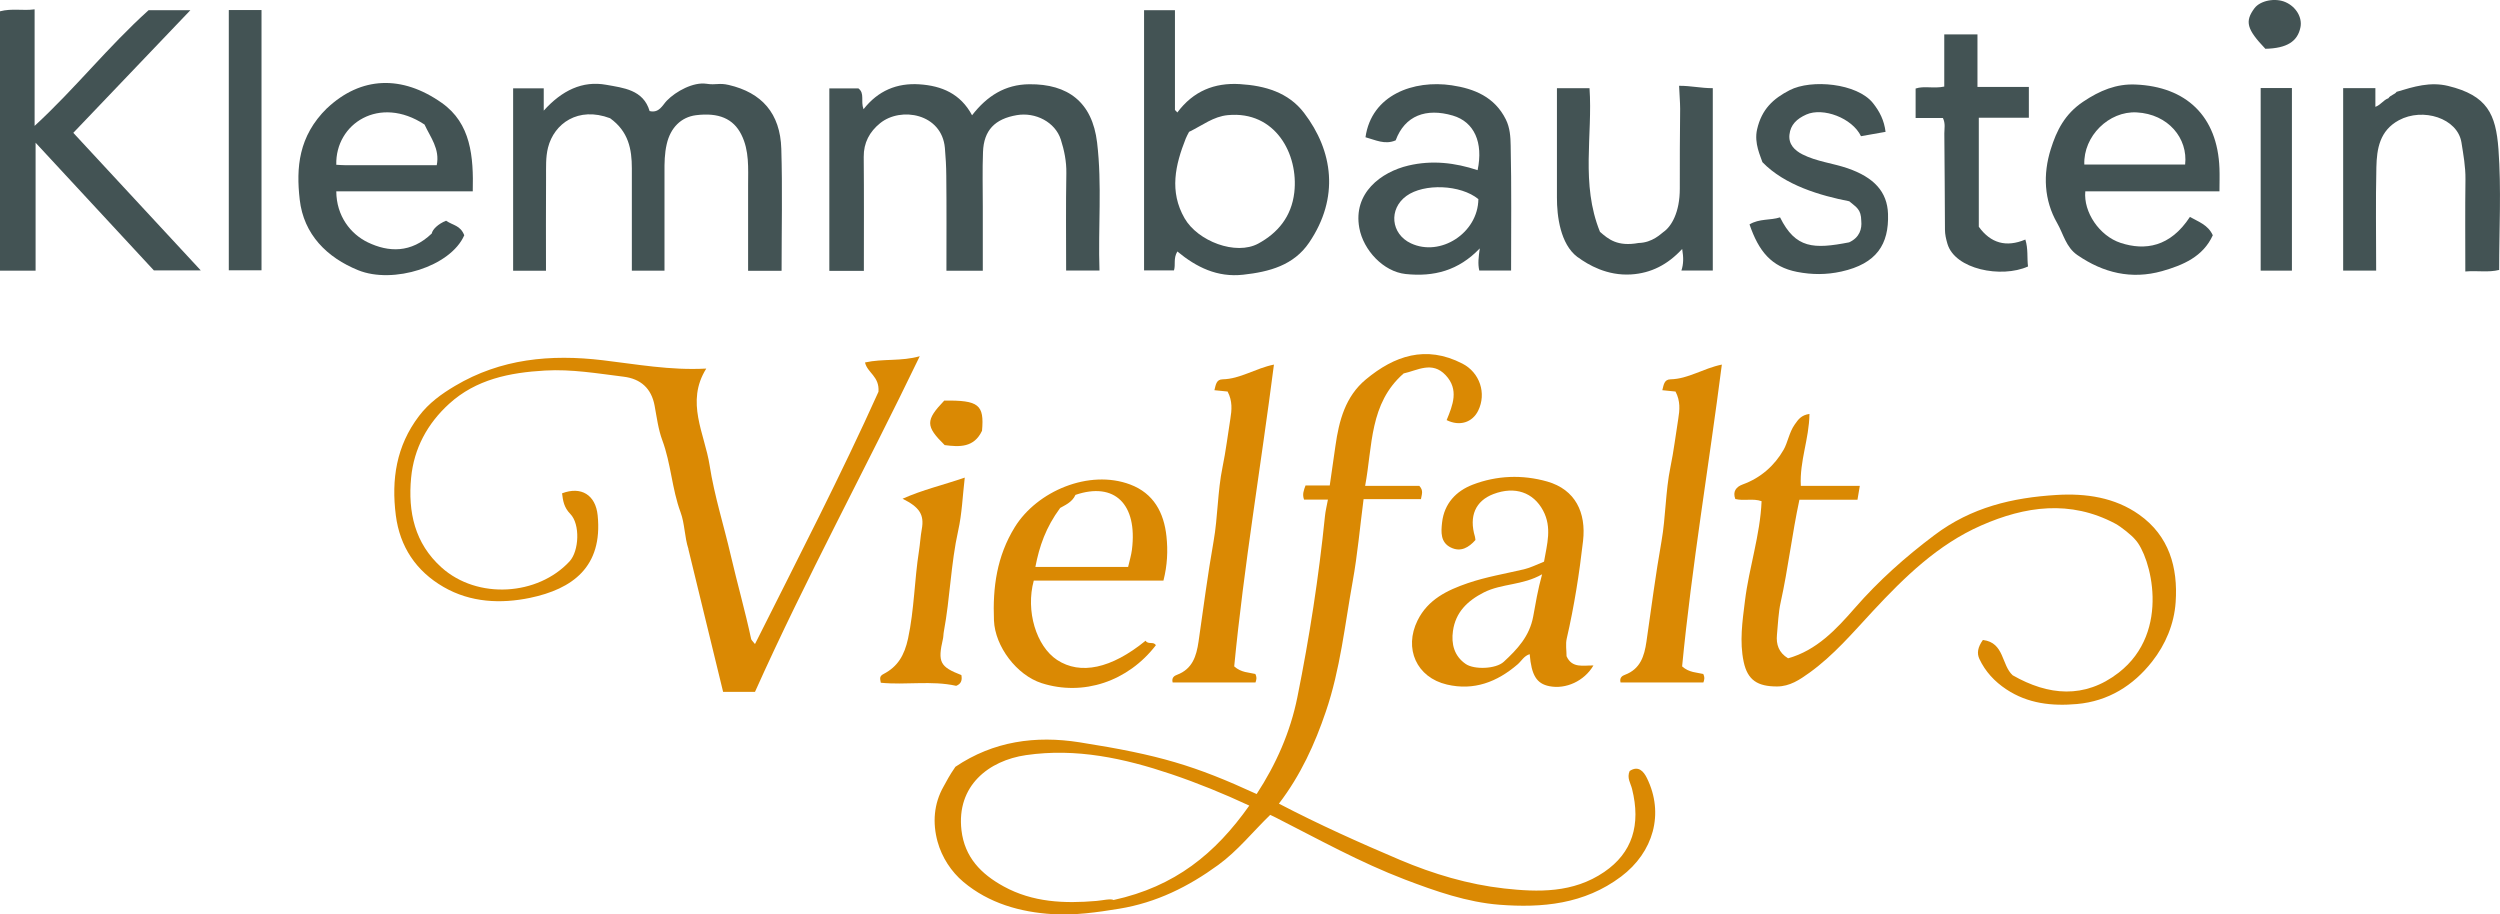 <?xml version="1.0" encoding="UTF-8"?><svg id="Ebene_1" xmlns="http://www.w3.org/2000/svg" width="356.1" height="130.25" viewBox="0 0 356.1 130.25"><path d="M189.18,71.16h-3.43c-.28-.75-.04-1.32.21-2.01h3.45c.28-1.95.55-3.8.81-5.64.51-3.59,1.41-7.04,4.34-9.47,4.03-3.34,8.51-4.94,13.74-2.25,2.48,1.27,3.47,4.24,2.25,6.71-.83,1.68-2.64,2.26-4.49,1.34.87-2.13,1.79-4.34-.14-6.4-1.93-2.06-4.03-.67-5.98-.25-4.89,4.27-4.42,10.3-5.49,16.02h7.72c.63.67.34,1.21.23,1.89h-8.17c-.52,4-.86,7.88-1.55,11.7-1.12,6.21-1.77,12.53-3.82,18.54-1.57,4.63-3.58,9.06-6.69,13.13,5.71,2.98,11.45,5.55,17.24,8.01,4.77,2.02,9.75,3.5,14.83,4.07,4.85.54,9.84.68,14.27-2.35,4-2.73,5.24-6.71,3.96-11.83-.2-.81-.77-1.56-.34-2.55,1.24-.82,1.99.05,2.46,1.01,2.49,5.06.93,10.56-3.68,14.03-5.25,3.95-11.28,4.48-17.34,4.01-4.6-.36-9.07-1.92-13.45-3.59-6.39-2.44-12.34-5.75-18.4-8.83-.25-.13-.5-.24-.79-.38-2.49,2.41-4.64,5.13-7.41,7.14-4.23,3.08-8.79,5.36-14.11,6.23-3.17.52-6.32.96-9.47.77-4.62-.28-9.09-1.55-12.71-4.59-1.73-1.45-3.07-3.51-3.68-5.73-.73-2.66-.55-5.4.86-7.87.53-.94.74-1.43,1.68-2.8,5.43-3.66,11.42-4.47,17.67-3.49,11.44,1.8,16.44,3.33,25.24,7.37,2.77-4.24,4.8-8.83,5.8-13.8,1.72-8.53,3.05-17.13,3.93-25.79.07-.7.24-1.39.42-2.34ZM158.61,128.2c8.76-1.92,14.5-6.6,19.34-13.45-3.67-1.71-7.35-3.21-11.11-4.48-6.71-2.26-13.54-3.75-20.7-2.71-5.29.77-9.92,4.35-9.19,10.69.45,3.87,2.8,6.25,6.01,8.01,4.15,2.28,8.65,2.46,13.21,2.07.86-.07,2.08-.37,2.44-.13Z" fill="#da8903"/><path d="M98.06,78.2c-.56-1.7-.52-3.63-1.12-5.23-1.24-3.36-1.36-6.93-2.6-10.26-.58-1.56-.79-3.28-1.1-4.94-.46-2.47-2-3.81-4.39-4.11-3.72-.46-7.42-1.1-11.22-.88-5.03.29-9.82,1.24-13.67,4.75-3.08,2.81-5,6.34-5.4,10.52-.46,4.87.5,9.34,4.33,12.78,5.12,4.6,13.73,4.02,18.24-.87,1.35-1.46,1.54-5.29.1-6.76-.9-.92-1.04-1.86-1.17-2.93,2.74-1.05,4.78.25,5.07,3.13.75,7.37-3.61,10.5-9.63,11.76-4.14.86-8.47.68-12.32-1.55-3.91-2.26-6.23-5.73-6.8-10.21-.65-5.09.06-9.88,3.3-14.14,1.41-1.86,3.21-3.15,5.13-4.29,6.53-3.88,13.6-4.54,21.03-3.66,4.82.57,9.64,1.47,14.76,1.19-2.99,4.78-.23,9.23.48,13.8.68,4.36,2.03,8.56,3.02,12.85.92,3.96,2.04,7.88,2.89,11.86.04.18.24.33.55.73,6.13-12.22,12.33-24.23,17.59-35.94.16-2.2-1.57-2.67-1.92-4.17,2.54-.57,5.15-.13,7.8-.89-7.7,16-16.2,31.59-23.47,47.81h-4.54c-1.64-6.73-3.29-13.53-4.95-20.33Z" fill="#da8903"/><path d="M123.03,38.58h-4.9V12.59h4.14c.94.72.29,1.77.73,2.97,2.07-2.65,4.77-3.76,7.96-3.55,3.16.21,5.85,1.32,7.5,4.41,2.13-2.75,4.71-4.39,8.15-4.42,5.51-.05,8.97,2.54,9.66,8.3.72,6.02.13,12.07.34,18.23h-4.75c0-4.63-.05-9.25.03-13.86.03-1.67-.3-3.27-.79-4.8-.8-2.48-3.6-3.92-6.26-3.47-3.13.53-4.71,2.16-4.82,5.24-.1,2.56-.03,5.14-.03,7.7,0,3.05,0,6.09,0,9.22h-5.18c0-4.56.03-9.04-.02-13.51-.01-1.32-.08-2.65-.2-3.98-.44-4.9-6.27-5.92-9.23-3.52-1.49,1.21-2.35,2.77-2.33,4.8.05,5.34.02,10.68.02,16.23Z" fill="#435354"/><path d="M282.47,91.16c3.05.39,2.6,3.57,4.22,5.03,5.06,2.89,10.23,3.39,15.09-.37,7.58-5.88,4.52-16.66,2.37-18.95-.48-.6-2.03-1.85-2.86-2.29-6.42-3.41-12.84-2.48-19.09.27-6.17,2.71-10.92,7.35-15.44,12.21-2.86,3.08-5.59,6.3-9.03,8.77-1.37.98-2.78,1.95-4.62,1.95-2.74,0-4.18-.88-4.74-3.51-.61-2.87-.18-5.78.18-8.67.58-4.76,2.17-9.36,2.37-14.21-1.23-.44-2.47,0-3.74-.31-.41-1.07.12-1.74,1.06-2.08,2.57-.93,4.54-2.7,5.82-4.94.59-1.03.79-2.47,1.57-3.58.51-.73.93-1.35,2.11-1.52-.05,3.6-1.42,6.69-1.23,10.25h8.4c-.13.76-.21,1.29-.33,1.97h-8.27c-1.06,4.94-1.61,9.82-2.67,14.61-.33,1.47-.38,3.08-.53,4.63-.13,1.38.25,2.53,1.58,3.35,4.07-1.13,6.87-4.13,9.51-7.16,3.41-3.91,7.18-7.26,11.34-10.39,5.28-3.98,11.14-5.34,17.41-5.72,4.15-.25,8.28.34,11.76,2.81,4.26,3.02,5.53,7.51,5.19,12.46-.21,3.11-1.44,6.03-3.35,8.46-2.69,3.43-6.25,5.65-10.7,6.05-3.55.32-7-.05-10.08-2.1-1.67-1.11-2.98-2.52-3.83-4.33-.37-.8-.24-1.65.5-2.69Z" fill="#da8903"/><path d="M111.31,38.57h-4.75c0-4.08,0-8.12,0-12.16,0-2.45.19-4.94-.96-7.23-1.15-2.3-3.25-3.17-6.47-2.77-2.11.27-3.63,1.78-4.16,4.11-.31,1.33-.33,2.68-.32,4.04,0,4.63,0,9.25,0,13.99h-4.65c0-4.91,0-9.75,0-14.58,0-2.71-.47-5.24-3.1-7.13-4.55-1.71-7.97.75-8.84,4.18-.35,1.4-.27,2.82-.28,4.23-.03,4.4-.01,8.81-.01,13.31h-4.68V12.58h4.36v3.18c2.58-2.87,5.51-4.3,8.91-3.68,2.41.44,5.28.69,6.17,3.74,1.37.33,1.83-.84,2.45-1.48,1.31-1.35,3.79-2.68,5.63-2.41,1.45.22,1.74-.16,3.19.17,4.71,1.1,7.34,4.04,7.49,9.1.17,5.7.04,11.41.04,17.35Z" fill="#435354"/><path d="M5.07,20.33v18.22H0V1.61c1.73-.45,3.27-.05,4.93-.28v16.6C10.71,12.62,15.4,6.64,21.17,1.45h5.95c-5.71,5.98-11.16,11.69-16.68,17.47,6.04,6.52,12.02,12.97,18.16,19.6h-6.68c-5.59-6.04-11.12-12.01-16.85-18.19Z" fill="#435354"/><path d="M162.97,1.45h4.39v14.21c.11.12.23.24.34.36,2.28-3.05,5.28-4.26,8.91-4.04,3.59.22,6.91,1.18,9.14,4.1,4.13,5.41,5.07,12.07.72,18.48-2.2,3.24-5.67,4.16-9.39,4.57-3.68.41-6.66-1.06-9.38-3.31-.6,1.03-.22,1.84-.48,2.7h-4.26V1.45ZM169.38,18.76c-.18.36-.36.66-.48.97-1.49,3.76-2.37,7.53-.17,11.36,1.87,3.26,7.3,5.35,10.51,3.6,2.75-1.5,4.72-3.81,5.12-7.27.63-5.48-2.71-11.66-9.46-11.02-2.06.19-3.61,1.45-5.5,2.37Z" fill="#435354"/><path d="M311.94,30.9c1.22.7,2.57,1.12,3.25,2.61-1.38,3.05-4.24,4.26-7.23,5.11-4.35,1.22-8.36.26-12.06-2.29-1.63-1.12-1.99-3.01-2.87-4.54-1.89-3.28-2.04-6.96-.92-10.54.83-2.65,1.99-5,4.61-6.76,2.4-1.61,4.74-2.57,7.47-2.45,7.16.3,11.68,4.46,11.95,11.95.04,1.05,0,2.11,0,3.26h-19.11c-.28,2.94,1.99,6.35,5.04,7.35,3.46,1.13,7.06.59,9.86-3.7ZM296.89,23.44h14.36c.42-3.72-2.39-7.19-6.9-7.43-3.96-.21-7.61,3.38-7.46,7.43Z" fill="#435354"/><path d="M46.6,15.4c4.81-4.52,10.64-4.75,16.32-.75,4.17,2.93,4.54,7.67,4.42,12.6h-19.44c.02,3.52,2.03,6.08,4.49,7.27,2.95,1.42,6.17,1.56,9.11-1.26.1-.57.89-1.36,2.04-1.82,1.03.7,2.02.64,2.59,2.07-1.94,4.46-10.14,7-15.11,4.98-4.44-1.8-7.77-5.09-8.33-10.07-.51-4.49-.2-9.01,3.9-13.02ZM47.9,23.47c.42.02.84.06,1.26.06,4.34,0,8.68,0,13.05,0,.47-2.33-.91-3.98-1.74-5.79-6.41-4.23-12.72-.13-12.57,5.73Z" fill="#435354"/><path d="M210.77,35.39c-3.01,3.15-6.53,4.07-10.56,3.64-3.16-.34-6.01-3.39-6.59-6.56-.91-4.97,3.09-7.97,7-8.89,3.36-.79,6.63-.41,9.85.66.83-3.94-.47-6.88-3.54-7.78-3.8-1.11-6.82,0-8.13,3.53-1.53.67-2.9-.06-4.3-.44.86-6.06,6.88-8.2,12.28-7.4,3.21.48,6.11,1.65,7.71,4.86.6,1.21.67,2.51.69,3.73.13,5.89.06,11.79.06,17.8h-4.53c-.23-.99-.1-1.93.07-3.15ZM210.58,28.36c-2.53-2.07-7.74-2.27-10.25-.45-2.56,1.86-2.22,5.41.64,6.75,4.2,1.97,9.56-1.46,9.61-6.3Z" fill="#435354"/><path d="M219.93,80.01c.42-2.47,1.17-4.86-.14-7.3-1.38-2.57-3.99-3.5-7.06-2.34-2.57.98-3.51,3.15-2.64,6.07.04.13.04.27.07.48-.94,1.06-2.09,1.77-3.52,1.06-1.46-.73-1.39-2.16-1.23-3.56.31-2.72,2.02-4.48,4.35-5.38,3.43-1.32,7.08-1.46,10.63-.45,4.01,1.15,5.56,4.42,5.1,8.46-.53,4.65-1.26,9.3-2.32,13.89-.19.81-.03,1.7-.03,2.53.78,1.76,2.39,1.29,3.83,1.32-1.31,2.23-3.94,3.42-6.28,2.95-1.81-.36-2.55-1.54-2.8-4.56-.81.24-1.17.98-1.72,1.45-2.92,2.51-6.21,3.78-10.06,2.88-4.34-1.01-6.17-5.14-4.19-9.14,1.48-2.99,4.22-4.3,7.16-5.31,2.6-.89,5.32-1.34,8-1.97.97-.23,1.89-.71,2.86-1.09ZM219.66,81.8c-2.78,1.59-5.74,1.3-8.29,2.58-2.36,1.2-4.04,2.84-4.41,5.49-.26,1.84.16,3.57,1.82,4.71,1.2.82,4.27.73,5.41-.31,1.93-1.78,3.68-3.64,4.2-6.46.34-1.86.64-3.74,1.27-6.02Z" fill="#da8903"/><path d="M338.46,38.54h-4.7V12.55h4.59v2.67c.82-.31,1.09-.94,1.86-1.23.25-.43.95-.55,1.16-.91,2.48-.75,4.78-1.46,7.34-.84,5.58,1.36,6.8,4.01,7.17,9,.42,5.67.1,11.4.1,17.21-1.55.39-3.08.07-4.82.22,0-4.49-.04-8.81.02-13.14.02-1.78-.3-3.53-.57-5.23-.55-3.47-5.5-5.02-8.92-3.17-2.73,1.48-3.14,4.06-3.2,6.7-.11,4.85-.03,9.7-.03,14.71Z" fill="#435354"/><path d="M221.79,12.56h4.62c.47,6.69-1.28,13.63,1.49,20.46,1.2,1.05,2.48,2.14,5.5,1.59,1.98-.04,3.21-1.34,3.52-1.55,1.16-.79,2.36-2.83,2.35-6.2-.02-3.78.02-7.56.05-11.34,0-.98-.11-2.18-.15-3.3,1.78,0,3.06.34,4.8.34v25.97h-4.47c.3-.88.32-1.82.11-3.07-2.06,2.24-4.44,3.45-7.26,3.63-3.47.22-6.16-1.4-7.56-2.42-.2-.47.28.22-.11-.07-2.43-1.83-2.92-5.83-2.91-8.45.01-5.13,0-10.26,0-15.57Z" fill="#435354"/><path d="M163.18,91.27c.37.59,1.14.05,1.46.64-3.98,5.17-10.35,7.29-16.26,5.4-3.56-1.14-6.65-5.23-6.8-8.93-.19-4.7.4-9.14,2.97-13.3,3.17-5.13,10.58-8.27,16.43-6.07,3.35,1.26,4.81,4.01,5.17,7.38.22,2.05.13,4.12-.43,6.31h-18.47c-1.18,4.32.35,9.34,3.32,11.3,3.31,2.17,7.72,1.25,12.61-2.74ZM147.49,80.75h13.2c.21-.91.44-1.66.54-2.43.83-6.55-2.5-9.72-8.04-7.83-.47,1.09-1.64,1.53-2.18,1.86-2.05,2.78-2.97,5.47-3.53,8.4Z" fill="#da8903"/><path d="M249.19,31.97c1.42-.86,2.98-.56,4.36-1.01,2.21,4.46,4.79,4.54,9.84,3.56,1.51-.7,1.84-1.93,1.73-3.05-.02-1.69-.71-1.94-1.71-2.8-4.09-.8-9.18-2.27-12.37-5.57-.23-.77-1.22-2.68-.76-4.67.66-2.89,2.3-4.38,4.65-5.59,3.06-1.58,9.59-1,11.86,1.85.96,1.21,1.59,2.46,1.79,4.09-1.21.21-2.37.42-3.5.62-1.25-2.6-5.41-4.14-7.78-3.09-1.37.61-2.26,1.46-2.41,2.87-.15,1.36.72,2.24,1.87,2.82,2.02,1.02,4.3,1.24,6.42,1.97,3.73,1.29,5.65,3.33,5.75,6.51.14,4.3-1.6,7.08-6.65,8.2-2.13.47-4.18.46-6.3.05-3.68-.72-5.47-2.95-6.78-6.77Z" fill="#435354"/><path d="M174.85,55.77c-.62-.06-1.18-.12-1.87-.19.2-.75.25-1.53,1.16-1.55,2.53-.05,4.64-1.55,7.32-2.1-1.85,14.44-4.27,28.65-5.66,42.99,1,.9,2.13.86,3.01,1.08.25.52.15.84.02,1.21h-11.8c-.18-.71.27-.96.62-1.09,2.21-.83,2.77-2.67,3.07-4.73.69-4.76,1.3-9.53,2.14-14.27.62-3.52.56-7.1,1.28-10.6.47-2.26.74-4.57,1.11-6.85.21-1.28.32-2.54-.39-3.9Z" fill="#da8903"/><path d="M288.86,37.96c-3.79,1.7-10.4.41-11.47-3.24-.2-.69-.35-1.33-.35-2.02-.03-4.56-.04-9.12-.09-13.69,0-.69.18-1.41-.2-2.2h-3.89v-4.2c1.2-.41,2.57.04,4.08-.28v-7.43h4.73v7.48h7.32v4.39h-7.13v15.53c1.69,2.34,3.9,2.97,6.63,1.82.42,1.35.22,2.56.38,3.84Z" fill="#435354"/><path d="M32.59,1.43h4.66v37.07h-4.66V1.43Z" fill="#435354"/><path d="M136.94,96.16c.15.81-.09,1.27-.74,1.53-3.52-.79-7.16-.08-10.74-.44-.08-.54-.27-.91.4-1.25,2.02-1.05,2.96-2.66,3.48-5.03.89-4.15.91-8.36,1.56-12.5.16-1.02.21-2.06.4-3.1.38-2.07-.34-3.14-2.74-4.33,2.89-1.29,5.79-1.95,8.86-3.01-.31,2.67-.4,5.15-.93,7.52-1.06,4.76-1.16,9.64-2.05,14.41-.07.35-.05.71-.13,1.05-.76,3.3-.43,3.97,2.63,5.15Z" fill="#da8903"/><path d="M322.01,12.54h4.45v26.01h-4.45V12.54Z" fill="#435354"/><path d="M322.68,6.95c-2.66-2.79-2.95-3.89-1.56-5.77.83-1.11,2.98-1.53,4.46-.86,1.48.66,2.37,2.17,2.1,3.55-.4,2.04-1.94,3.01-5,3.08Z" fill="#435354"/><path d="M139.88,61.36c-1.14,2.41-3.19,2.32-5.32,2.04-2.74-2.7-2.75-3.52-.06-6.34,4.92-.06,5.71.58,5.38,4.3Z" fill="#da8903"/><path d="M238.65,55.77c-.62-.06-1.18-.12-1.87-.19.2-.75.25-1.53,1.16-1.55,2.53-.05,4.64-1.55,7.32-2.1-1.85,14.44-4.27,28.65-5.66,42.99,1,.9,2.13.86,3.01,1.08.25.52.15.84.02,1.21h-11.8c-.18-.71.27-.96.62-1.09,2.21-.83,2.77-2.67,3.07-4.73.69-4.76,1.3-9.53,2.14-14.27.62-3.52.56-7.1,1.28-10.6.47-2.26.74-4.57,1.11-6.85.21-1.28.32-2.54-.39-3.9Z" fill="#da8903"/></svg>